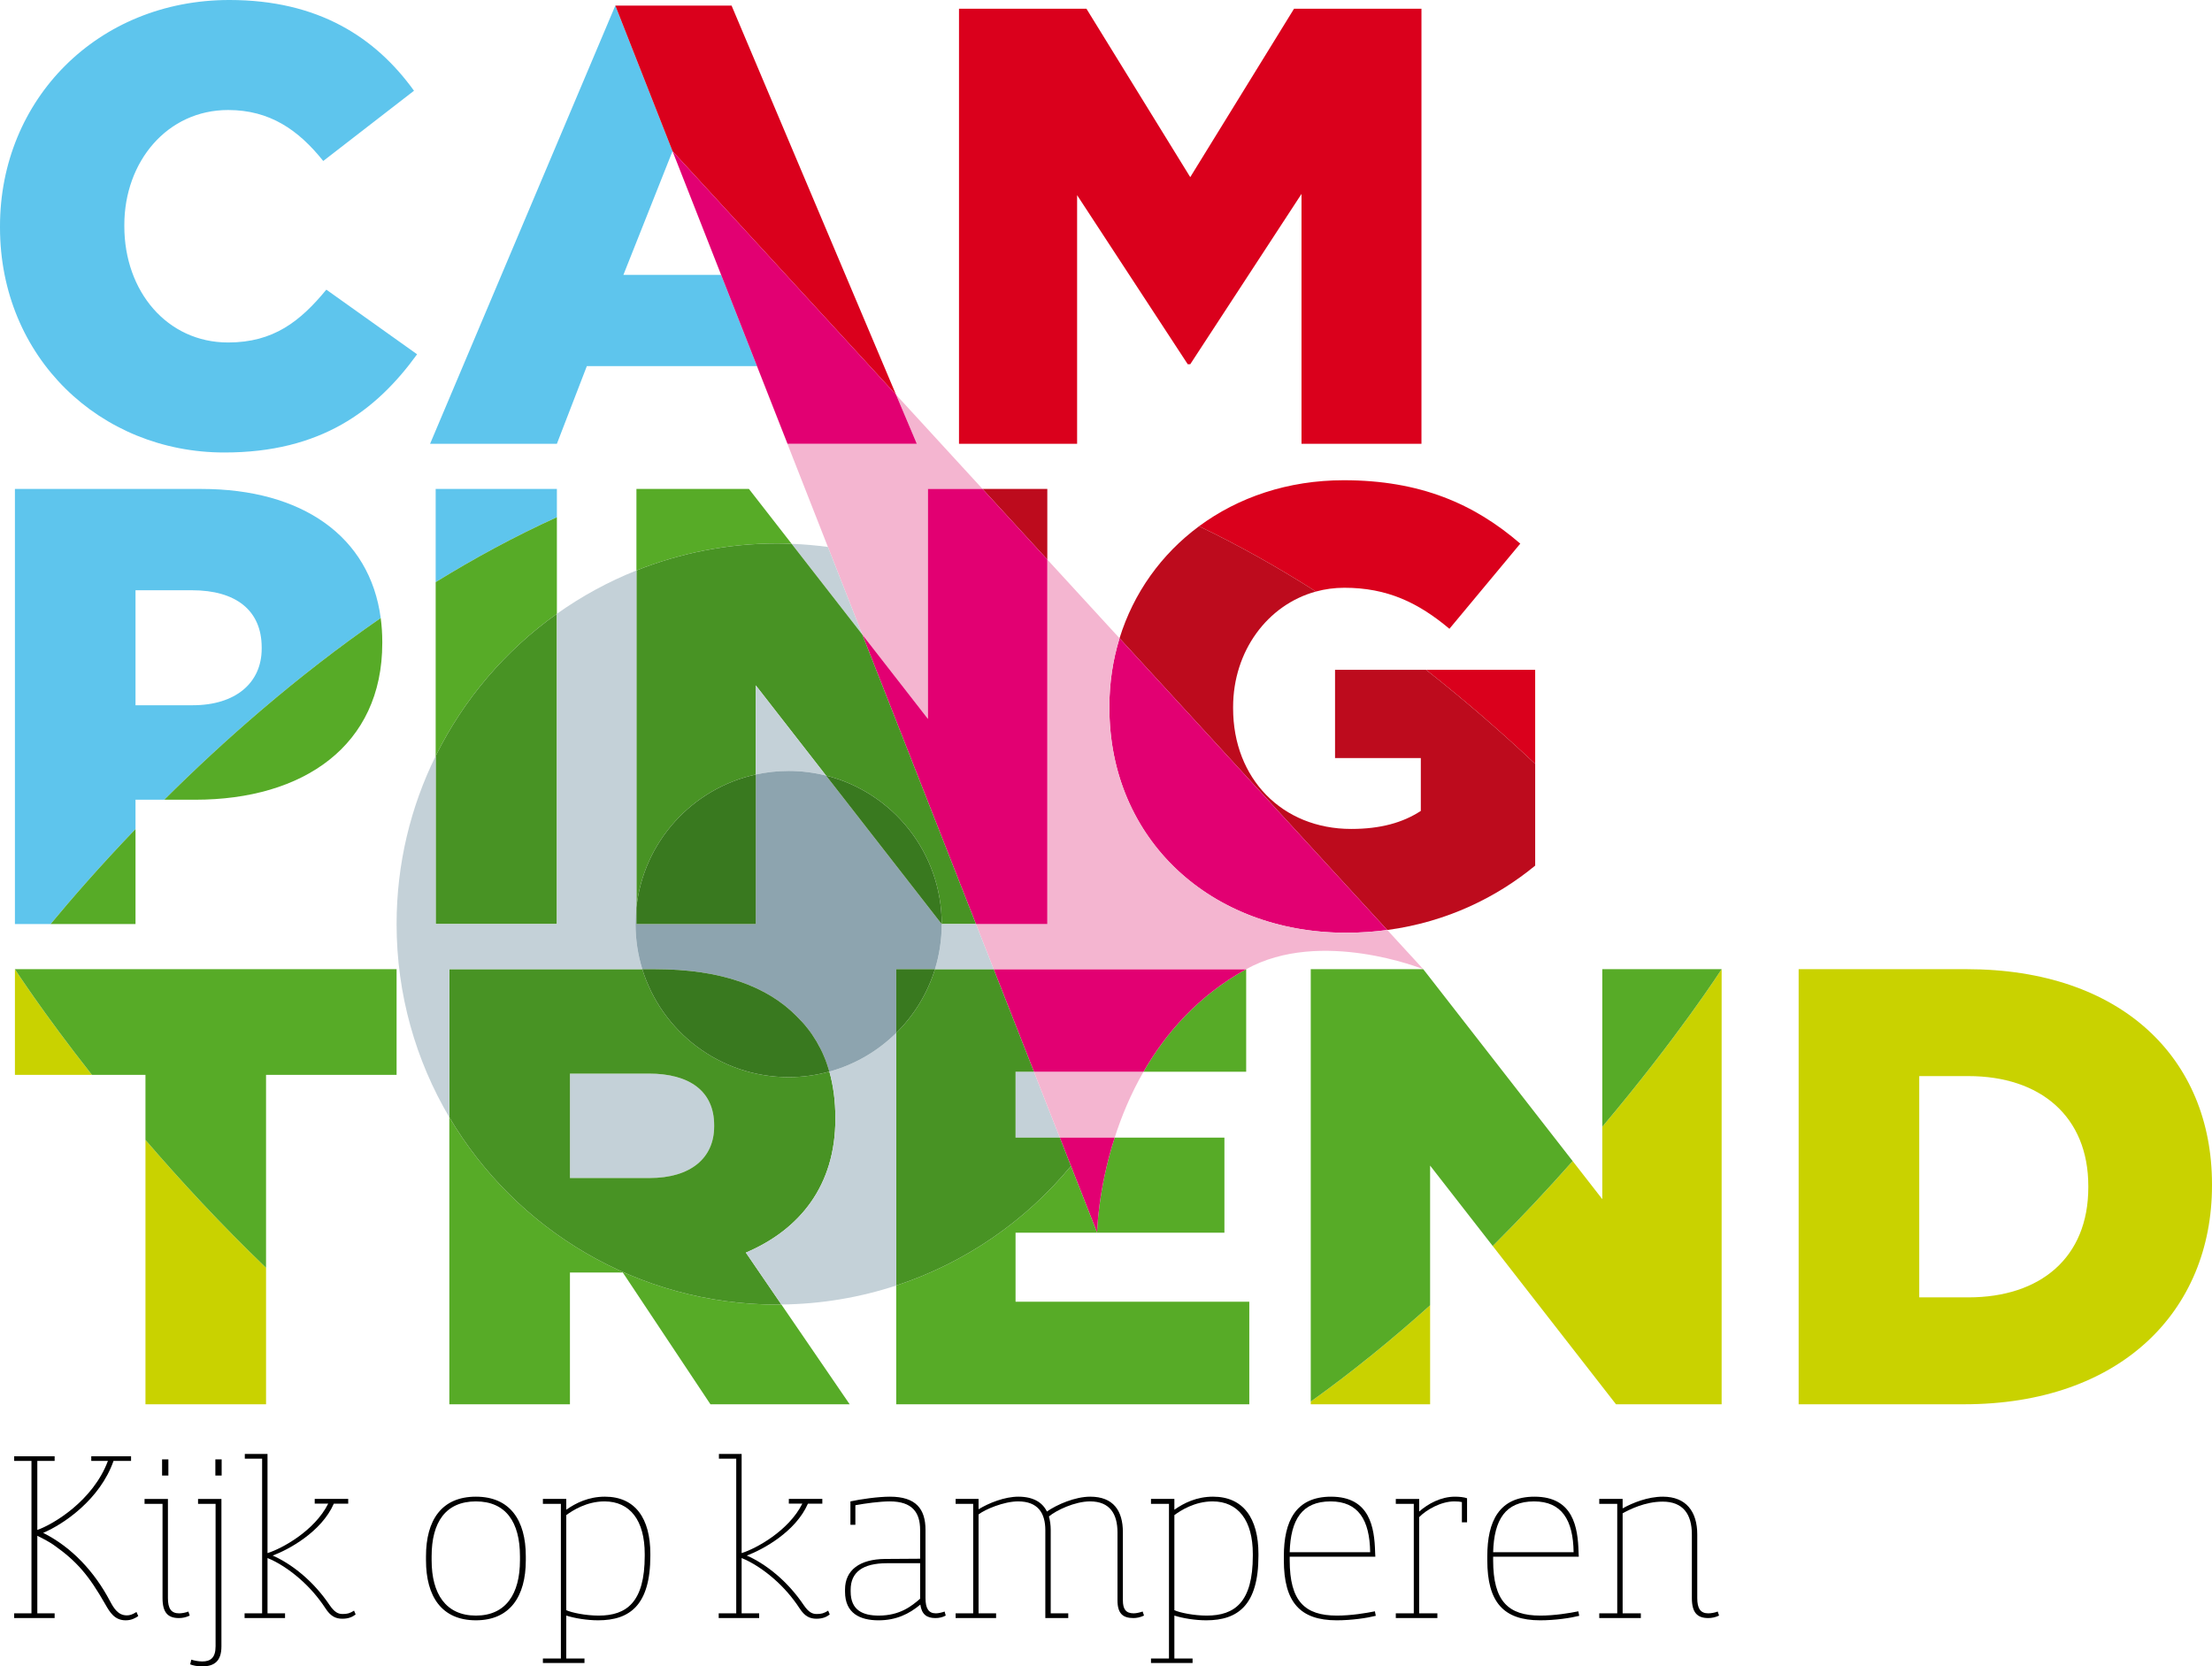 <?xml version="1.0" encoding="iso-8859-1"?>
<!-- Generator: Adobe Illustrator 16.0.0, SVG Export Plug-In . SVG Version: 6.00 Build 0)  -->
<!DOCTYPE svg PUBLIC "-//W3C//DTD SVG 1.1//EN" "http://www.w3.org/Graphics/SVG/1.1/DTD/svg11.dtd">
<svg version="1.1" id="Layer_1" xmlns="http://www.w3.org/2000/svg" xmlns:xlink="http://www.w3.org/1999/xlink" x="0px" y="0px"
	 width="499.997px" height="376.686px" viewBox="0 0 499.997 376.686" style="enable-background:new 0 0 499.997 376.686;"
	 xml:space="preserve">
<g>
	<defs>
		<rect id="SVGID_1_" width="499.997" height="376.686"/>
	</defs>
	<clipPath id="SVGID_2_">
		<use xlink:href="#SVGID_1_"  style="overflow:visible;"/>
	</clipPath>
	<polygon style="clip-path:url(#SVGID_2_);fill:#F4B5D0;" points="202.543,89.226 207.232,100.32 178.007,100.32 163.003,62.132 
		152.016,34.166 194.913,143.443 209.755,162.511 209.755,129.91 209.755,110.524 222.088,110.524 	"/>
	<g style="clip-path:url(#SVGID_2_);">
		<defs>
			<rect id="SVGID_3_" width="499.997" height="376.686"/>
		</defs>
		<clipPath id="SVGID_4_">
			<use xlink:href="#SVGID_3_"  style="overflow:visible;"/>
		</clipPath>
		<path style="clip-path:url(#SVGID_4_);" d="M12.348,365.761H3.202v-1.067h3.912v-34.45H3.202v-1.066h9.146v1.066H8.435v15.6
			c3.608-1.271,12.602-6.605,15.956-15.6h-3.761v-1.066h8.994v1.066h-3.963c-3.049,8.689-11.23,14.278-15.904,16.26
			c6.504,3.252,11.636,8.842,15.091,15.396c0.863,1.626,1.829,3.252,3.811,3.252c0.66,0,1.219-0.152,2.185-0.763l0.406,0.915
			c-0.711,0.508-1.575,0.965-2.846,0.965c-2.49,0-3.556-1.777-4.623-3.658c-3.659-6.402-6.352-9.654-11.637-13.363
			c-0.863-0.61-2.235-1.372-3.709-2.083v17.529h3.913V365.761z"/>
		<path style="clip-path:url(#SVGID_4_);" d="M42.887,365.203c-0.864,0.406-1.677,0.559-2.439,0.559c-2.439,0-3.71-1.169-3.71-4.522
			v-21.29h-4.065v-1.118h5.285v22.408c0,2.338,0.711,3.455,2.541,3.455c0.558,0,1.473-0.152,2.082-0.406L42.887,365.203z
			 M36.637,329.888h1.423v3.658h-1.423V329.888z"/>
		<path style="clip-path:url(#SVGID_4_);" d="M43.243,375.162c0.61,0.203,1.575,0.406,2.49,0.406c1.829,0,2.997-0.812,2.997-3.405
			v-32.214h-3.963v-1.118h5.285v33.332c0,3.405-1.677,4.523-4.37,4.523c-1.118,0-2.033-0.203-2.693-0.458L43.243,375.162z
			 M48.68,329.888h1.423v3.658H48.68V329.888z"/>
		<path style="clip-path:url(#SVGID_4_);" d="M78.709,339.898h-3.252c-2.794,6.402-10.264,10.416-13.821,11.737
			c1.88,0.813,4.319,2.236,6.86,4.421c2.134,1.829,4.217,4.116,5.996,6.758c1.117,1.626,1.93,2.032,2.947,2.032
			c1.067,0,1.625-0.152,2.591-0.762l0.356,0.864c-0.661,0.508-1.525,0.965-2.998,0.965c-1.575,0-2.693-0.609-3.811-2.337
			c-1.626-2.489-3.608-4.776-5.894-6.759c-2.337-2.032-4.929-3.709-7.215-4.623v12.499h3.963v1.067h-9.146v-1.067h3.963v-34.958
			h-3.913v-1.068h5.133v22.409c3.15-0.966,10.62-4.979,13.719-11.179h-3.049v-1.067h7.571V339.898z"/>
		<path style="clip-path:url(#SVGID_4_);" d="M96.292,351.788c0-8.13,3.507-13.465,11.281-13.465c7.723,0,11.28,5.335,11.28,13.465
			v0.915c0,8.13-3.557,13.565-11.28,13.565c-7.774,0-11.281-5.436-11.281-13.565V351.788z M117.532,351.788
			c0-7.723-3.201-12.397-9.959-12.397c-6.809,0-10.01,4.675-10.01,12.397v0.915c0,7.571,3.201,12.5,10.01,12.5
			c6.758,0,9.959-4.878,9.959-12.5V351.788z"/>
		<path style="clip-path:url(#SVGID_4_);" d="M132.115,375.923h-9.4v-1.016h4.065v-34.959h-4.065v-1.118H128v2.439
			c2.185-1.524,5.03-2.947,8.739-2.947c6.86,0,10.264,4.929,10.264,12.906v0.457c0,11.128-4.624,14.583-11.788,14.583
			c-2.541,0-5.285-0.457-7.215-1.066v9.705h4.115V375.923z M145.733,351.28c0-7.571-3.303-11.89-9.096-11.89
			c-4.065,0-7.266,2.083-8.637,3.1v21.493c1.219,0.559,4.369,1.22,7.316,1.22c6.352,0,10.417-3.049,10.417-13.517V351.28z"/>
		<path style="clip-path:url(#SVGID_4_);" d="M185.877,339.898h-3.252c-2.794,6.402-10.264,10.416-13.821,11.737
			c1.88,0.813,4.319,2.236,6.86,4.421c2.134,1.829,4.217,4.116,5.996,6.758c1.117,1.626,1.93,2.032,2.946,2.032
			c1.068,0,1.626-0.152,2.592-0.762l0.356,0.864c-0.661,0.508-1.525,0.965-2.998,0.965c-1.575,0-2.693-0.609-3.811-2.337
			c-1.626-2.489-3.608-4.776-5.894-6.759c-2.337-2.032-4.929-3.709-7.215-4.623v12.499h3.963v1.067h-9.146v-1.067h3.963v-34.958
			h-3.913v-1.068h5.133v22.409c3.15-0.966,10.619-4.979,13.719-11.179h-3.049v-1.067h7.571V339.898z"/>
		<path style="clip-path:url(#SVGID_4_);" d="M207.981,352.347v-6.504c0-3.964-1.779-6.453-6.86-6.453
			c-2.236,0-5.589,0.457-7.774,0.863v4.421h-1.118v-5.284c2.337-0.509,6.25-1.067,8.943-1.067c5.843,0,8.028,2.744,8.028,7.521
			v15.396c0,2.287,0.661,3.455,2.337,3.455c0.61,0,1.423-0.203,1.982-0.406l0.254,0.914c-0.762,0.407-1.524,0.56-2.337,0.56
			c-1.931,0-3.1-0.812-3.405-3.049c-2.54,2.134-5.487,3.557-9.451,3.557c-4.166,0-7.571-1.575-7.571-6.453v-0.508
			c0-4.421,3.354-6.859,9.045-6.91L207.981,352.347z M192.281,359.765c0,4.268,2.794,5.437,6.352,5.437
			c4.826,0,7.469-2.185,9.349-3.811v-8.028h-7.469c-5.59,0-8.232,2.084-8.232,5.996V359.765z"/>
		<path style="clip-path:url(#SVGID_4_);" d="M221.193,341.168c2.337-1.423,5.895-2.846,8.994-2.846
			c3.354,0,5.437,1.271,6.453,3.354c2.286-1.575,6.351-3.354,9.807-3.354c5.233,0,7.367,3.201,7.367,8.028v15.396
			c0,1.981,0.661,2.946,2.44,2.946c0.609,0,1.422-0.203,2.032-0.406l0.305,0.915c-0.864,0.406-1.677,0.559-2.388,0.559
			c-2.39,0-3.608-1.017-3.608-4.014v-15.346c0-4.115-1.676-7.012-6.199-7.012c-3.455,0-7.673,2.032-9.299,3.404
			c0.254,0.914,0.407,1.931,0.407,3.049v18.851h3.963v1.067h-5.183v-19.867c0-3.812-1.626-6.504-6.148-6.504
			c-3.252,0-7.52,1.829-8.943,2.947v22.356h3.963v1.067h-9.146v-1.067h3.964v-24.745h-3.964v-1.118h5.183V341.168z"/>
		<path style="clip-path:url(#SVGID_4_);" d="M269.568,375.923h-9.4v-1.016h4.065v-34.959h-4.065v-1.118h5.285v2.439
			c2.184-1.524,5.03-2.947,8.739-2.947c6.859,0,10.264,4.929,10.264,12.906v0.457c0,11.128-4.624,14.583-11.789,14.583
			c-2.54,0-5.284-0.457-7.214-1.066v9.705h4.115V375.923z M283.186,351.28c0-7.571-3.303-11.89-9.096-11.89
			c-4.063,0-7.265,2.083-8.637,3.1v21.493c1.219,0.559,4.37,1.22,7.315,1.22c6.353,0,10.417-3.049,10.417-13.517V351.28z"/>
		<path style="clip-path:url(#SVGID_4_);" d="M310.982,365.253c-2.033,0.508-5.438,1.015-8.843,1.015
			c-8.281,0-11.939-4.114-11.939-13.565v-0.915c0-7.875,2.641-13.465,10.67-13.465c8.791,0,9.806,6.961,9.959,12.551l0.051,1.016
			h-19.358v0.813c0,9.248,3.403,12.5,10.67,12.5c3.2,0,6.604-0.56,8.587-0.966L310.982,365.253z M291.521,350.874h18.189
			c-0.101-7.317-2.693-11.483-8.943-11.483C294.315,339.39,291.724,343.505,291.521,350.874"/>
		<path style="clip-path:url(#SVGID_4_);" d="M324.904,365.761h-9.399v-1.067h4.064V339.95h-4.064v-1.119h5.284v2.846
			c2.033-1.778,4.928-3.354,8.079-3.354c1.016,0,2.032,0.102,2.743,0.355v5.438h-1.169v-4.574c-0.405-0.102-0.914-0.152-1.727-0.152
			c-3.049,0-6.353,1.931-7.927,3.557v21.747h4.115V365.761z"/>
		<path style="clip-path:url(#SVGID_4_);" d="M356.969,365.253c-2.033,0.508-5.438,1.015-8.843,1.015
			c-8.281,0-11.939-4.114-11.939-13.565v-0.915c0-7.875,2.641-13.465,10.67-13.465c8.791,0,9.806,6.961,9.959,12.551l0.051,1.016
			h-19.359v0.813c0,9.248,3.404,12.5,10.671,12.5c3.2,0,6.604-0.56,8.587-0.966L356.969,365.253z M337.507,350.874h18.19
			c-0.101-7.317-2.693-11.483-8.943-11.483C340.301,339.39,337.71,343.505,337.507,350.874"/>
		<path style="clip-path:url(#SVGID_4_);" d="M383.645,361.239c0,2.338,0.712,3.455,2.489,3.455c0.611,0,1.525-0.152,2.135-0.406
			l0.306,0.915c-0.865,0.406-1.678,0.558-2.44,0.558c-2.438,0-3.709-1.168-3.709-4.521v-14.38c0-4.623-2.032-7.418-6.604-7.418
			c-4.016,0-7.571,1.829-9.045,2.642v22.611h4.115v1.066h-9.399v-1.066h4.064v-24.745h-4.064v-1.118h5.284v2.135
			c2.286-1.271,5.69-2.643,9.096-2.643c5.284,0,7.773,3.404,7.773,8.536V361.239z"/>
		<path style="clip-path:url(#SVGID_4_);fill:#5EC5ED;" d="M0,51.425v-0.283C0,22.481,22.059-0.001,51.847-0.001
			c20.095,0,33.02,8.43,41.731,20.513L73.066,36.39c-5.621-7.026-12.086-11.521-21.499-11.521
			c-13.769,0-23.464,11.661-23.464,25.993v0.28c0,14.754,9.695,26.277,23.464,26.277c10.257,0,16.298-4.779,22.198-11.945
			l20.514,14.613c-9.273,12.786-21.778,22.2-43.556,22.2C22.622,102.287,0,80.79,0,51.425"/>
		<polygon style="clip-path:url(#SVGID_4_);fill:#DA001C;" points="216.77,1.967 245.573,1.967 269.041,40.043 292.505,1.967 
			321.305,1.967 321.305,100.321 294.189,100.321 294.189,43.838 269.041,82.336 268.476,82.336 243.468,44.118 243.468,100.321 
			216.77,100.321 		"/>
		<path style="clip-path:url(#SVGID_4_);fill:#C9D200;" d="M406.563,219.081h37.936c35.125,0,55.497,20.234,55.497,48.615v0.281
			c0,28.382-20.653,49.458-56.057,49.458h-37.376V219.081z M444.922,293.269c16.298,0,27.116-8.992,27.116-24.871v-0.281
			c0-15.735-10.818-24.867-27.116-24.867h-11.1v50.02H444.922z"/>
		<polygon style="clip-path:url(#SVGID_4_);fill:#5EC5ED;" points="140.914,62.132 152.016,34.167 139.087,1.263 97.214,100.32 
			125.877,100.32 132.65,82.756 171.103,82.756 178.007,100.32 163.003,62.132 		"/>
		<polygon style="clip-path:url(#SVGID_4_);fill:#BD0B1D;" points="236.732,110.524 222.089,110.524 236.732,126.48 		"/>
		<path style="clip-path:url(#SVGID_4_);fill:#5EC5ED;" d="M30.63,180.777h6.507c13.2-13.144,29.793-27.859,48.917-41.068
			c-2.455-18.486-17.787-29.184-40.53-29.184H3.372v98.353h8.069c4.61-5.567,11.091-13.036,19.189-21.474V180.777z M30.63,133.427
			h12.788c9.832,0,15.733,4.495,15.733,12.924v0.283c0,7.727-5.901,12.786-15.593,12.786H30.63V133.427z"/>
		<path style="clip-path:url(#SVGID_4_);fill:#57AB27;" d="M30.63,187.404c-8.098,8.438-14.579,15.906-19.189,21.474H30.63V187.404z
			"/>
		<path style="clip-path:url(#SVGID_4_);fill:#57AB27;" d="M44.117,180.777c24.452,0,42.293-12.225,42.293-35.408v-0.281
			c0-1.862-0.126-3.652-0.355-5.379c-19.125,13.209-35.718,27.923-48.918,41.068H44.117z"/>
		<path style="clip-path:url(#SVGID_4_);fill:#5EC5ED;" d="M125.877,110.524H98.479v21.065c8.718-5.379,17.871-10.355,27.399-14.672
			V110.524z"/>
		<path style="clip-path:url(#SVGID_4_);fill:#C9D200;" d="M3.375,219.082L3.375,219.082l-0.001,23.886h17.402
			C9.606,228.784,3.374,219.083,3.375,219.082L3.375,219.082z"/>
		<path style="clip-path:url(#SVGID_4_);fill:#C9D200;" d="M32.881,257.678v59.757h27.256v-30.853
			C49.822,276.666,40.671,266.748,32.881,257.678"/>
		<path style="clip-path:url(#SVGID_4_);fill:#57AB27;" d="M89.645,242.967v-23.886H3.374v0.001c0,0,6.232,9.701,17.401,23.885
			H32.88v14.711c7.79,9.069,16.941,18.987,27.256,28.904v-43.615H89.645z"/>
		<path style="clip-path:url(#SVGID_4_);fill:#C9D200;" d="M362.181,271.068l-6.699-8.607c-5.46,6.175-11.503,12.654-18.066,19.197
			l27.86,35.777h23.88v-98.353c0,0-9.848,15.325-26.975,35.621V271.068z"/>
		<polygon style="clip-path:url(#SVGID_4_);" points="389.152,219.082 389.153,219.083 389.153,219.082 		"/>
		<path style="clip-path:url(#SVGID_4_);fill:#C9D200;" d="M296.281,317.435h26.98v-22.369c-8.386,7.53-17.407,14.913-26.98,21.76
			V317.435z"/>
		<path style="clip-path:url(#SVGID_4_);fill:#57AB27;" d="M362.18,219.082v35.622c17.127-20.296,26.975-35.621,26.975-35.621
			l-0.001-0.001H362.18z"/>
		<path style="clip-path:url(#SVGID_4_);fill:#57AB27;" d="M355.48,262.46l-33.771-43.379h-25.429v97.744
			c9.572-6.847,18.594-14.229,26.979-21.76V263.48l14.155,18.178C343.977,275.115,350.02,268.635,355.48,262.46"/>
		<path style="clip-path:url(#SVGID_4_);fill:#DA001C;" d="M303.877,132.863c9.692,0,16.718,3.373,23.747,9.275l16.019-19.251
			c-10.403-8.992-22.623-14.33-39.905-14.33c-12.618,0-23.859,3.856-32.709,10.402c9.193,4.407,18.019,9.406,26.419,14.758
			C299.49,133.16,301.645,132.863,303.877,132.863"/>
		<path style="clip-path:url(#SVGID_4_);fill:#DA001C;" d="M347.009,151.41h-24.67c8.99,7.062,17.246,14.284,24.67,21.261V151.41z"
			/>
		<path style="clip-path:url(#SVGID_4_);fill:#BD0B1D;" d="M253.06,144.273l60.522,65.952c13.626-1.824,24.901-7.523,33.427-14.554
			v-23c-7.424-6.977-15.68-14.199-24.67-21.261H301.77v19.953h19.39v11.941c-4.078,2.671-9.133,4.076-15.738,4.076
			c-15.593,0-26.693-11.38-26.693-27.257v-0.284c0-12.667,7.78-23.139,18.721-26.122c-8.402-5.352-17.228-10.351-26.419-14.758
			C262.522,125.251,256.224,134.026,253.06,144.273"/>
		<path style="clip-path:url(#SVGID_4_);fill:#57AB27;" d="M258.474,242.264h23.21v-23.183
			C270.824,225.1,263.463,233.583,258.474,242.264"/>
		<path style="clip-path:url(#SVGID_4_);fill:#57AB27;" d="M276.765,278.655v-21.497h-24.806c-3.83,11.949-3.97,21.497-3.97,21.497
			H276.765z"/>
		<polygon style="clip-path:url(#SVGID_4_);fill:#DA001C;" points="165.363,1.263 139.088,1.263 152.016,34.166 202.544,89.226 		
			"/>
		<polygon style="clip-path:url(#SVGID_4_);fill:#E20072;" points="178.008,100.32 207.233,100.32 202.544,89.227 152.016,34.167 
			163.004,62.132 		"/>
		<path style="clip-path:url(#SVGID_4_);fill:#E20072;" d="M250.762,159.701v0.282c0,29.787,22.906,50.863,53.534,50.863
			c3.207,0,6.302-0.221,9.286-0.62l-60.522-65.953C251.562,149.124,250.762,154.303,250.762,159.701"/>
		<g style="clip-path:url(#SVGID_4_);">
			<g>
				<defs>
					<rect id="SVGID_5_" x="178.946" y="122.932" width="15.966" height="20.511"/>
				</defs>
				<clipPath id="SVGID_6_">
					<use xlink:href="#SVGID_5_"  style="overflow:visible;"/>
				</clipPath>
				<path style="clip-path:url(#SVGID_6_);fill:#C4D1D8;" d="M178.946,122.932l15.966,20.511l-7.776-19.807
					C184.443,123.277,181.712,123.036,178.946,122.932"/>
			</g>
		</g>
		<g style="clip-path:url(#SVGID_4_);">
			<g>
				<defs>
					<rect id="SVGID_7_" x="229.554" y="242.264" width="9.997" height="14.894"/>
				</defs>
				<clipPath id="SVGID_8_">
					<use xlink:href="#SVGID_7_"  style="overflow:visible;"/>
				</clipPath>
				<polygon style="clip-path:url(#SVGID_8_);fill:#C4D1D8;" points="229.554,242.264 229.554,257.158 239.551,257.158 
					233.704,242.264 				"/>
			</g>
		</g>
		<path style="clip-path:url(#SVGID_4_);fill:#F4B5D0;" d="M233.704,242.264l5.847,14.894h12.408
			c1.52-4.735,3.616-9.848,6.515-14.894H233.704z"/>
		<g style="clip-path:url(#SVGID_4_);">
			<g>
				<defs>
					<rect id="SVGID_9_" x="239.551" y="257.158" width="2.521" height="6.423"/>
				</defs>
				<clipPath id="SVGID_10_">
					<use xlink:href="#SVGID_9_"  style="overflow:visible;"/>
				</clipPath>
				<polygon style="clip-path:url(#SVGID_10_);fill:#C4D1D8;" points="242.072,263.582 242.072,263.582 239.551,257.158 				"/>
			</g>
		</g>
		<path style="clip-path:url(#SVGID_4_);fill:#E20072;" d="M239.551,257.158l8.438,21.497c0,0,0.141-9.548,3.971-21.497H239.551z"/>
		<path style="clip-path:url(#SVGID_4_);fill:#E20072;" d="M224.604,219.082l9.1,23.183h24.77
			c4.989-8.682,12.351-17.164,23.21-23.183H224.604z"/>
		<path style="clip-path:url(#SVGID_4_);fill:#F4B5D0;" d="M313.582,210.225c-2.984,0.4-6.078,0.62-9.285,0.62
			c-19.383,0-35.662-8.447-45.013-22.194c-4.069-5.985-6.831-12.97-7.952-20.707c-0.374-2.575-0.569-5.231-0.569-7.961v-0.282
			c0-5.399,0.799-10.578,2.297-15.428l-16.328-17.792v82.396h-16.133l4.005,10.203h57.081c16.853-9.34,40.026,0,40.026,0
			L313.582,210.225z"/>
		<polygon style="clip-path:url(#SVGID_4_);fill:#E20072;" points="222.089,110.524 209.755,110.524 209.755,129.911 
			209.755,162.511 194.912,143.442 220.598,208.877 236.732,208.877 236.732,148.33 236.732,126.48 		"/>
		<path style="clip-path:url(#SVGID_4_);fill:#57AB27;" d="M125.877,138.749v-21.831c-9.528,4.317-18.681,9.293-27.399,14.672
			v39.308C104.819,158.034,114.283,146.996,125.877,138.749"/>
		<path style="clip-path:url(#SVGID_4_);fill:#57AB27;" d="M101.569,252.565v64.87h27.26v-29.789h11.946l19.81,29.789h31.47
			l-15.434-22.554c-0.317,0.004-0.63,0.024-0.948,0.024C144.114,294.906,116.539,277.901,101.569,252.565"/>
		<path style="clip-path:url(#SVGID_4_);fill:#57AB27;" d="M178.946,122.932l-9.658-12.408h-25.43v18.427
			c9.844-3.922,20.572-6.102,31.815-6.102C176.771,122.849,177.858,122.891,178.946,122.932"/>
		<path style="clip-path:url(#SVGID_4_);fill:#57AB27;" d="M229.554,294.251v-15.597h18.435l-5.916-15.073
			c-10.231,12.403-23.879,21.87-39.493,27.009v26.845h79.809v-23.184H229.554z"/>
		<g style="clip-path:url(#SVGID_4_);">
			<g>
				<defs>
					<rect id="SVGID_11_" x="128.829" y="242.685" width="32.598" height="23.607"/>
				</defs>
				<clipPath id="SVGID_12_">
					<use xlink:href="#SVGID_11_"  style="overflow:visible;"/>
				</clipPath>
				<path style="clip-path:url(#SVGID_12_);fill:#C4D1D8;" d="M146.676,242.685h-17.847v23.607h17.987
					c9.272,0,14.611-4.497,14.611-11.664v-0.28C161.427,246.621,155.809,242.685,146.676,242.685"/>
			</g>
		</g>
		<path style="clip-path:url(#SVGID_4_);fill:#489324;" d="M125.877,208.877v-70.129c-11.594,8.247-21.058,19.285-27.399,32.149
			v37.98H125.877z"/>
		<path style="clip-path:url(#SVGID_4_);fill:#489324;" d="M145.187,219.082H101.57v33.482
			c14.969,25.337,42.545,42.342,74.104,42.342c0.317,0,0.631-0.021,0.947-0.024l-8.027-11.729
			c12.223-5.199,20.232-15.175,20.232-30.209v-0.282c0-3.797-0.46-7.267-1.357-10.426c-2.933,0.808-6.018,1.249-9.207,1.249
			C162.701,243.484,149.542,233.213,145.187,219.082 M161.427,254.628c0,7.167-5.338,11.664-14.611,11.664h-17.987v-23.607h17.847
			c9.133,0,14.751,3.936,14.751,11.663V254.628z"/>
		<path style="clip-path:url(#SVGID_4_);fill:#489324;" d="M170.834,175.079v-20.154l15.877,20.39
			c15.028,3.772,26.157,17.368,26.157,33.563h7.73l-25.686-65.435l-15.966-20.51c-1.088-0.042-2.175-0.083-3.273-0.083
			c-11.243,0-21.971,2.179-31.816,6.102v76.203C145.45,190.274,156.475,178.221,170.834,175.079"/>
		<path style="clip-path:url(#SVGID_4_);fill:#489324;" d="M239.551,257.158h-9.997v-14.894h4.15l-9.1-23.183h-13.267
			c-1.702,5.521-4.749,10.451-8.757,14.411v57.098c15.614-5.139,29.262-14.605,39.492-27.009L239.551,257.158z"/>
		<g style="clip-path:url(#SVGID_4_);">
			<g>
				<defs>
					<rect id="SVGID_13_" x="182.393" y="232.281" width="0.32" height="0.409"/>
				</defs>
				<clipPath id="SVGID_14_">
					<use xlink:href="#SVGID_13_"  style="overflow:visible;"/>
				</clipPath>
				<path style="clip-path:url(#SVGID_14_);fill:#C4D1D8;" d="M182.713,232.69c-0.105-0.138-0.211-0.274-0.32-0.409
					C182.502,232.416,182.608,232.552,182.713,232.69"/>
			</g>
		</g>
		<g style="clip-path:url(#SVGID_4_);">
			<g>
				<defs>
					<rect id="SVGID_15_" x="183.455" y="233.7" width="0.242" height="0.347"/>
				</defs>
				<clipPath id="SVGID_16_">
					<use xlink:href="#SVGID_15_"  style="overflow:visible;"/>
				</clipPath>
				<path style="clip-path:url(#SVGID_16_);fill:#C4D1D8;" d="M183.697,234.046c-0.079-0.117-0.161-0.231-0.242-0.347
					C183.536,233.815,183.618,233.929,183.697,234.046"/>
			</g>
		</g>
		<g style="clip-path:url(#SVGID_4_);">
			<g>
				<defs>
					<rect id="SVGID_17_" x="186.209" y="238.663" width="0.042" height="0.102"/>
				</defs>
				<clipPath id="SVGID_18_">
					<use xlink:href="#SVGID_17_"  style="overflow:visible;"/>
				</clipPath>
				<path style="clip-path:url(#SVGID_18_);fill:#C4D1D8;" d="M186.251,238.764c-0.014-0.033-0.027-0.067-0.042-0.101
					C186.224,238.697,186.237,238.731,186.251,238.764"/>
			</g>
		</g>
		<g style="clip-path:url(#SVGID_4_);">
			<g>
				<defs>
					<rect id="SVGID_19_" x="181.286" y="230.979" width="0.322" height="0.369"/>
				</defs>
				<clipPath id="SVGID_20_">
					<use xlink:href="#SVGID_19_"  style="overflow:visible;"/>
				</clipPath>
				<path style="clip-path:url(#SVGID_20_);fill:#C4D1D8;" d="M181.608,231.348c-0.107-0.123-0.212-0.248-0.322-0.369
					C181.396,231.1,181.501,231.225,181.608,231.348"/>
			</g>
		</g>
		<g style="clip-path:url(#SVGID_4_);">
			<g>
				<defs>
					<rect id="SVGID_21_" x="184.564" y="235.41" width="0.023" height="0.037"/>
				</defs>
				<clipPath id="SVGID_22_">
					<use xlink:href="#SVGID_21_"  style="overflow:visible;"/>
				</clipPath>
				<path style="clip-path:url(#SVGID_22_);fill:#C4D1D8;" d="M184.587,235.447c-0.007-0.013-0.016-0.024-0.023-0.037
					C184.571,235.422,184.581,235.434,184.587,235.447"/>
			</g>
		</g>
		<g style="clip-path:url(#SVGID_4_);">
			<g>
				<defs>
					<rect id="SVGID_23_" x="186.869" y="240.359" width="0.05" height="0.142"/>
				</defs>
				<clipPath id="SVGID_24_">
					<use xlink:href="#SVGID_23_"  style="overflow:visible;"/>
				</clipPath>
				<path style="clip-path:url(#SVGID_24_);fill:#C4D1D8;" d="M186.919,240.5c-0.017-0.047-0.033-0.094-0.05-0.141
					C186.886,240.406,186.902,240.453,186.919,240.5"/>
			</g>
		</g>
		<g style="clip-path:url(#SVGID_4_);">
			<g>
				<defs>
					<rect id="SVGID_25_" x="211.337" y="208.877" width="13.267" height="10.203"/>
				</defs>
				<clipPath id="SVGID_26_">
					<use xlink:href="#SVGID_25_"  style="overflow:visible;"/>
				</clipPath>
				<path style="clip-path:url(#SVGID_26_);fill:#C4D1D8;" d="M220.598,208.877h-7.73c0,3.552-0.537,6.979-1.531,10.204h13.267
					L220.598,208.877z"/>
			</g>
		</g>
		<g style="clip-path:url(#SVGID_4_);">
			<g>
				<defs>
					<rect id="SVGID_27_" x="89.645" y="128.951" width="55.542" height="123.614"/>
				</defs>
				<clipPath id="SVGID_28_">
					<use xlink:href="#SVGID_27_"  style="overflow:visible;"/>
				</clipPath>
				<path style="clip-path:url(#SVGID_28_);fill:#C4D1D8;" d="M143.858,205.155v-76.204c-6.41,2.555-12.437,5.854-17.98,9.798
					v70.129h-27.4v-37.979c-5.647,11.456-8.833,24.344-8.833,37.979c0,15.952,4.358,30.88,11.924,43.688v-33.483h43.618
					c-0.994-3.226-1.531-6.652-1.531-10.204C143.656,207.62,143.727,206.378,143.858,205.155"/>
			</g>
		</g>
		<g style="clip-path:url(#SVGID_4_);">
			<g>
				<defs>
					<rect id="SVGID_29_" x="168.594" y="233.493" width="33.986" height="61.389"/>
				</defs>
				<clipPath id="SVGID_30_">
					<use xlink:href="#SVGID_29_"  style="overflow:visible;"/>
				</clipPath>
				<path style="clip-path:url(#SVGID_30_);fill:#C4D1D8;" d="M188.826,252.661v0.282c0,15.034-8.009,25.01-20.232,30.209
					l8.027,11.729c9.059-0.098,17.778-1.599,25.959-4.291v-57.098c-4.147,4.098-9.326,7.148-15.111,8.742
					C188.366,245.394,188.826,248.864,188.826,252.661"/>
			</g>
		</g>
		<g style="clip-path:url(#SVGID_4_);">
			<g>
				<defs>
					<rect id="SVGID_31_" x="170.834" y="154.924" width="42.011" height="53.954"/>
				</defs>
				<clipPath id="SVGID_32_">
					<use xlink:href="#SVGID_31_"  style="overflow:visible;"/>
				</clipPath>
				<path style="clip-path:url(#SVGID_32_);fill:#C4D1D8;" d="M186.711,175.315l26.133,33.563l-42.01-53.955v20.155
					c2.394-0.524,4.876-0.808,7.427-0.808C181.176,174.271,184.006,174.636,186.711,175.315"/>
			</g>
		</g>
		<g style="clip-path:url(#SVGID_4_);">
			<g>
				<defs>
					<rect id="SVGID_33_" x="184.587" y="235.447" width="1.622" height="3.216"/>
				</defs>
				<clipPath id="SVGID_34_">
					<use xlink:href="#SVGID_33_"  style="overflow:visible;"/>
				</clipPath>
				<path style="clip-path:url(#SVGID_34_);fill:#CFD6DA;" d="M186.209,238.664c-0.477-1.117-1.016-2.19-1.622-3.217
					C185.192,236.473,185.732,237.545,186.209,238.664"/>
			</g>
		</g>
		<g style="clip-path:url(#SVGID_4_);">
			<g>
				<defs>
					<rect id="SVGID_35_" x="186.251" y="238.764" width="0.618" height="1.595"/>
				</defs>
				<clipPath id="SVGID_36_">
					<use xlink:href="#SVGID_35_"  style="overflow:visible;"/>
				</clipPath>
				<path style="clip-path:url(#SVGID_36_);fill:#CFD6DA;" d="M186.869,240.359c-0.192-0.541-0.398-1.073-0.618-1.595
					C186.471,239.286,186.677,239.818,186.869,240.359"/>
			</g>
		</g>
		<g style="clip-path:url(#SVGID_4_);">
			<g>
				<defs>
					<rect id="SVGID_37_" x="186.919" y="240.5" width="0.55" height="1.734"/>
				</defs>
				<clipPath id="SVGID_38_">
					<use xlink:href="#SVGID_37_"  style="overflow:visible;"/>
				</clipPath>
				<path style="clip-path:url(#SVGID_38_);fill:#CFD6DA;" d="M187.469,242.235L187.469,242.235c-0.167-0.59-0.352-1.167-0.55-1.735
					C187.117,241.068,187.302,241.645,187.469,242.235"/>
			</g>
		</g>
		<g style="clip-path:url(#SVGID_4_);">
			<g>
				<defs>
					<rect id="SVGID_39_" x="180.115" y="229.76" width="1.171" height="1.219"/>
				</defs>
				<clipPath id="SVGID_40_">
					<use xlink:href="#SVGID_39_"  style="overflow:visible;"/>
				</clipPath>
				<path style="clip-path:url(#SVGID_40_);fill:#CFD6DA;" d="M181.286,230.979c-0.377-0.415-0.766-0.823-1.171-1.219
					C180.52,230.156,180.909,230.564,181.286,230.979"/>
			</g>
		</g>
		<g style="clip-path:url(#SVGID_4_);">
			<g>
				<defs>
					<rect id="SVGID_41_" x="183.697" y="234.046" width="0.867" height="1.363"/>
				</defs>
				<clipPath id="SVGID_42_">
					<use xlink:href="#SVGID_41_"  style="overflow:visible;"/>
				</clipPath>
				<path style="clip-path:url(#SVGID_42_);fill:#CFD6DA;" d="M184.564,235.41c-0.275-0.464-0.566-0.918-0.867-1.363
					C183.999,234.492,184.29,234.945,184.564,235.41"/>
			</g>
		</g>
		<g style="clip-path:url(#SVGID_4_);">
			<g>
				<defs>
					<rect id="SVGID_43_" x="181.608" y="231.348" width="0.785" height="0.933"/>
				</defs>
				<clipPath id="SVGID_44_">
					<use xlink:href="#SVGID_43_"  style="overflow:visible;"/>
				</clipPath>
				<path style="clip-path:url(#SVGID_44_);fill:#CFD6DA;" d="M182.394,232.281c-0.254-0.316-0.517-0.627-0.786-0.933
					C181.876,231.654,182.141,231.963,182.394,232.281"/>
			</g>
		</g>
		<g style="clip-path:url(#SVGID_4_);">
			<g>
				<defs>
					<rect id="SVGID_45_" x="182.713" y="232.69" width="0.742" height="1.01"/>
				</defs>
				<clipPath id="SVGID_46_">
					<use xlink:href="#SVGID_45_"  style="overflow:visible;"/>
				</clipPath>
				<path style="clip-path:url(#SVGID_46_);fill:#CFD6DA;" d="M183.455,233.7c-0.239-0.343-0.486-0.68-0.742-1.01
					C182.969,233.021,183.216,233.357,183.455,233.7"/>
			</g>
		</g>
		<g style="clip-path:url(#SVGID_4_);">
			<g>
				<defs>
					<rect id="SVGID_47_" x="143.656" y="174.271" width="69.212" height="67.964"/>
				</defs>
				<clipPath id="SVGID_48_">
					<use xlink:href="#SVGID_47_"  style="overflow:visible;"/>
				</clipPath>
				<path style="clip-path:url(#SVGID_48_);fill:#8DA4AF;" d="M212.845,208.877l-26.133-33.563c-2.705-0.678-5.535-1.044-8.45-1.044
					c-2.551,0-5.034,0.285-7.427,0.808v33.799h-26.977v-3.723c-0.131,1.224-0.202,2.465-0.202,3.723
					c0,3.552,0.537,6.979,1.531,10.204h2.893c15.033,0,25.43,3.934,32.035,10.679c0.405,0.396,0.794,0.803,1.171,1.219
					c0.11,0.121,0.215,0.246,0.322,0.369c0.269,0.306,0.532,0.616,0.786,0.933c0.108,0.135,0.214,0.271,0.32,0.409
					c0.255,0.33,0.502,0.666,0.741,1.01c0.081,0.115,0.163,0.229,0.243,0.347c0.301,0.445,0.591,0.899,0.867,1.363
					c0.007,0.013,0.015,0.024,0.023,0.037c0.606,1.026,1.145,2.1,1.622,3.217c0.014,0.033,0.027,0.067,0.041,0.101
					c0.221,0.521,0.427,1.054,0.618,1.595c0.017,0.047,0.034,0.094,0.05,0.141c0.199,0.568,0.383,1.146,0.55,1.735
					c5.785-1.594,10.964-4.645,15.111-8.742v-14.411h8.757c0.994-3.226,1.531-6.652,1.531-10.204H212.845z"/>
			</g>
		</g>
		<path style="clip-path:url(#SVGID_4_);fill:#39791F;" d="M148.08,219.082h-2.893c4.355,14.132,17.515,24.401,33.075,24.401
			c3.19,0,6.274-0.44,9.208-1.248c-1.393-4.905-3.851-9.057-7.355-12.475C173.51,223.015,163.113,219.082,148.08,219.082"/>
		<path style="clip-path:url(#SVGID_4_);fill:#39791F;" d="M170.834,208.877v-33.799c-14.36,3.142-25.384,15.195-26.977,30.076
			v3.723H170.834z"/>
		<path style="clip-path:url(#SVGID_4_);fill:#39791F;" d="M186.711,175.315l26.133,33.563h0.024
			C212.868,192.681,201.739,179.086,186.711,175.315"/>
		<path style="clip-path:url(#SVGID_4_);fill:#39791F;" d="M211.337,219.082h-8.757v14.411
			C206.588,229.533,209.635,224.604,211.337,219.082"/>
	</g>
</g>
</svg>
